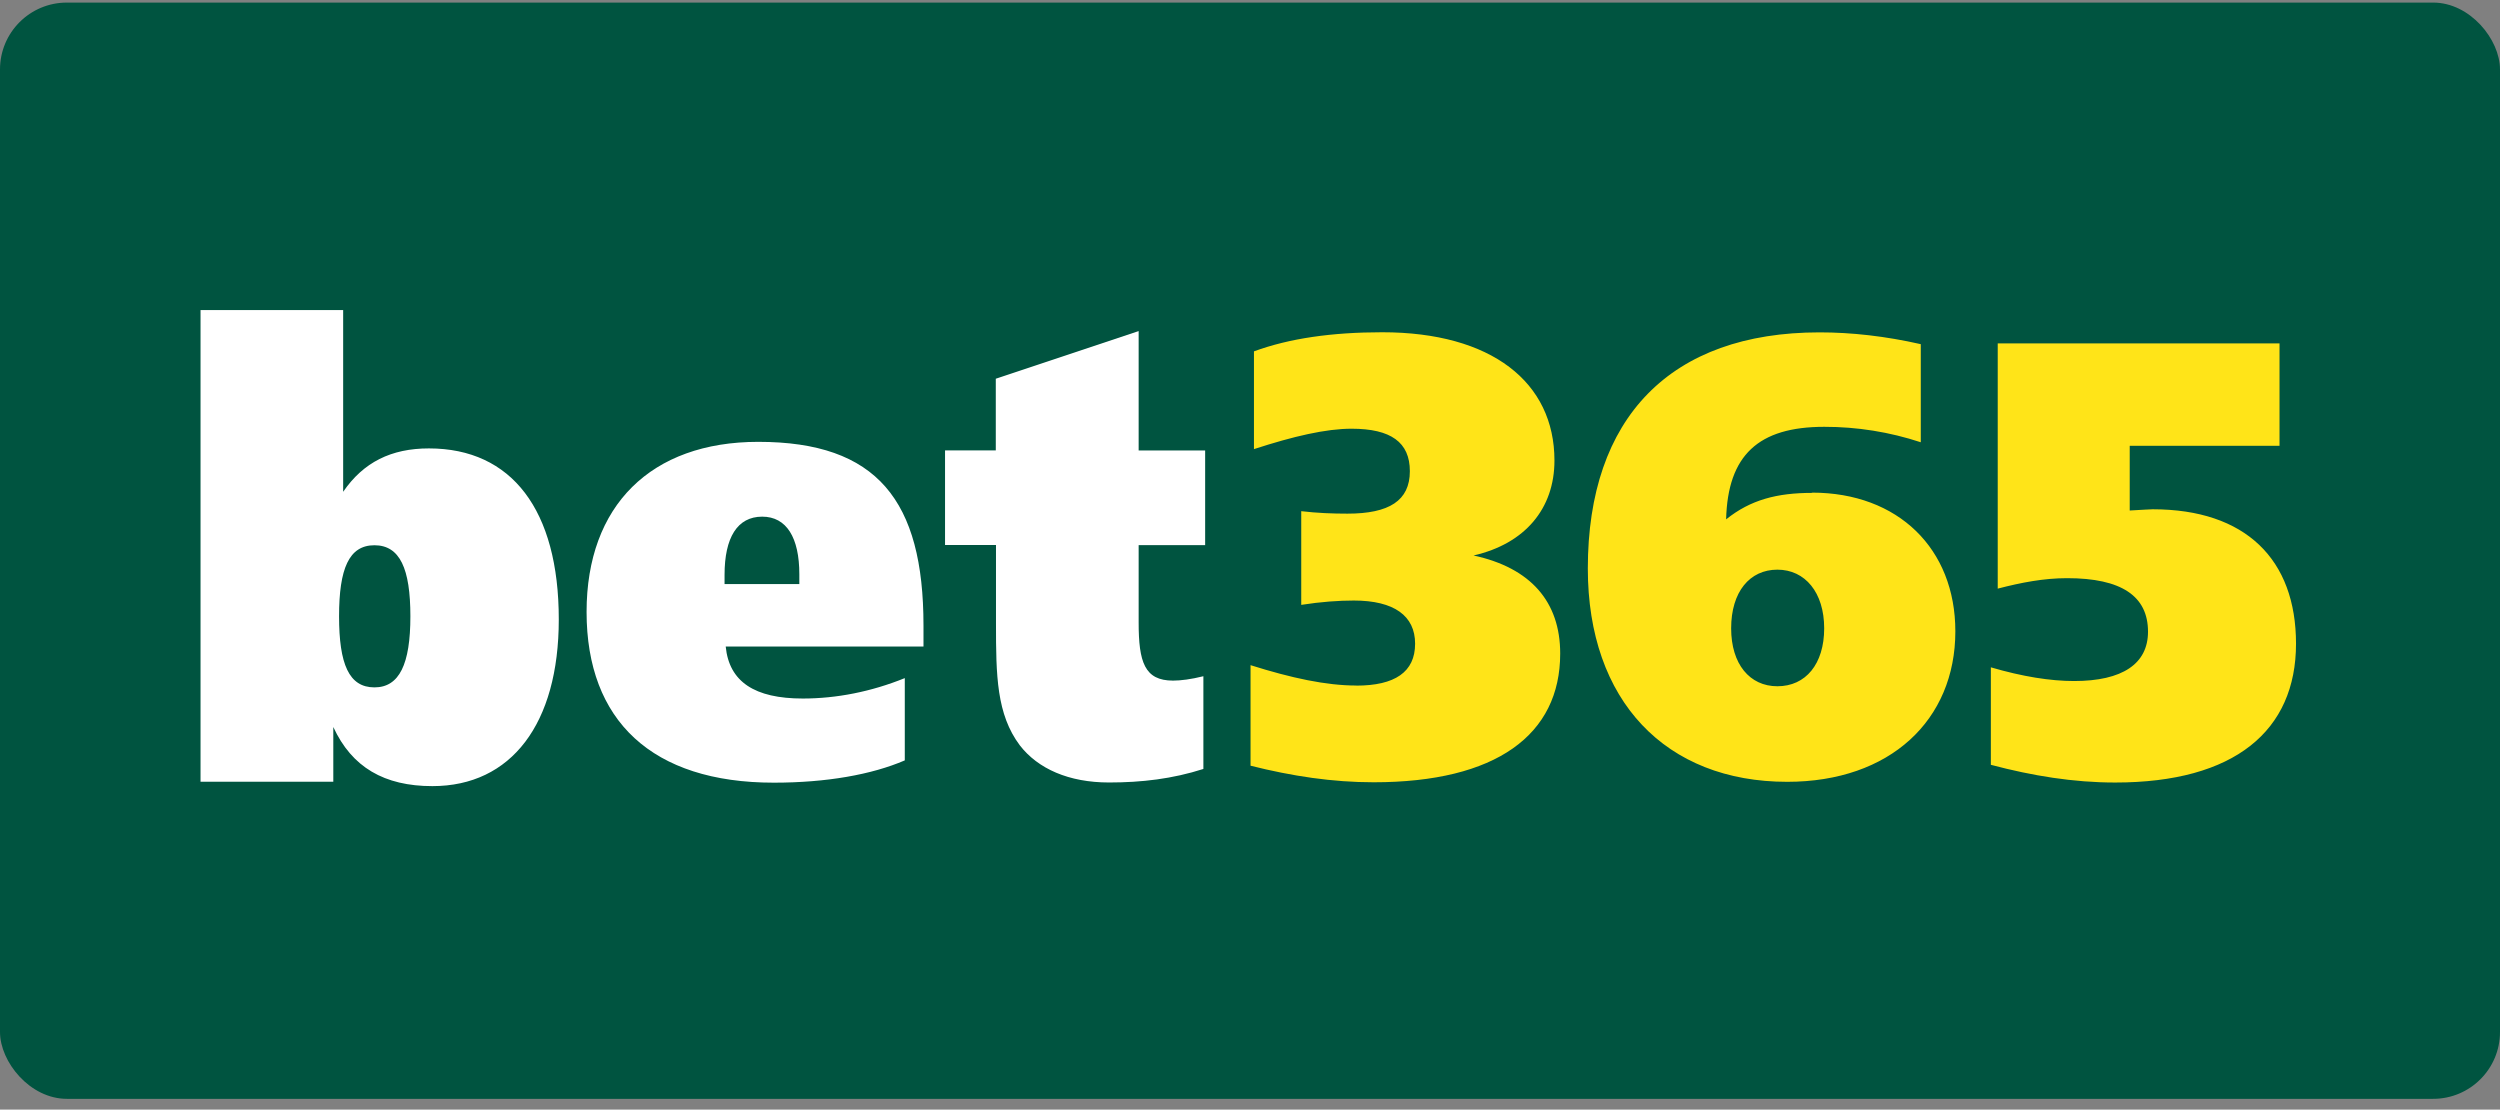 <svg width="187" height="83" viewBox="0 0 187 83" fill="none" xmlns="http://www.w3.org/2000/svg">
<rect x="0" y="0" width="187" height="83" fill="#808080" stroke="none"/>
<rect y="0.193" width="187" height="82" rx="5" fill="#005440"/>
<g clip-path="url(#clip0_76_243)">
<path d="M101.439 51.285C104.336 51.285 105.85 50.27 105.85 48.148C105.85 46.07 104.29 44.92 101.264 44.92C100.142 44.92 98.802 45.013 97.333 45.244V38.236C98.539 38.378 99.668 38.421 100.79 38.421C103.904 38.421 105.457 37.453 105.457 35.245C105.457 33.08 104.036 32.068 101.097 32.068C99.192 32.068 96.776 32.624 93.796 33.594V26.282C96.44 25.31 99.633 24.853 103.391 24.853C111.563 24.853 116.273 28.586 116.273 34.448C116.273 38.044 114.072 40.67 110.222 41.55C114.502 42.476 116.703 45.013 116.703 48.887C116.703 54.968 111.912 58.514 102.747 58.514C99.673 58.514 96.655 58.058 93.541 57.275V49.754C96.615 50.723 99.205 51.278 101.458 51.278L101.439 51.285ZM135.541 36.849C141.982 36.849 146.26 41.044 146.26 47.224C146.26 53.869 141.375 58.48 133.684 58.48C124.606 58.48 118.769 52.437 118.769 42.524C118.769 31.226 124.955 24.861 136.105 24.861C138.495 24.861 141.045 25.146 143.674 25.744V33.081C141.34 32.312 138.905 31.922 136.455 31.926C131.531 31.926 129.235 34.048 129.114 38.848C130.941 37.381 132.925 36.868 135.556 36.868L135.541 36.849ZM136.449 46.998C136.449 44.32 135.023 42.611 132.949 42.611C130.874 42.611 129.49 44.272 129.49 47C129.49 49.67 130.874 51.332 132.949 51.332C135.066 51.332 136.449 49.67 136.449 46.998ZM149.458 25.686H170.508V33.344H159.303V38.186C160.202 38.138 160.82 38.094 161.022 38.094C167.971 38.094 171.742 41.84 171.742 48.15C171.742 54.659 167.153 58.533 158.216 58.533C155.104 58.533 152.03 58.034 148.916 57.208V49.916C151.293 50.613 153.372 50.941 155.143 50.941C158.766 50.941 160.671 49.645 160.671 47.252C160.671 44.586 158.685 43.247 154.619 43.247C152.889 43.247 151.202 43.569 149.43 44.03V25.686H149.458Z" fill="#FFE418"/>
<path d="M15 23.193H25.668V36.786C27.185 34.574 29.264 33.541 32.082 33.541C38.284 33.541 41.797 38.149 41.797 46.334C41.797 54.145 38.241 58.802 32.344 58.802C28.745 58.802 26.316 57.392 24.931 54.38V58.472H15V23.193ZM25.362 46.096C25.362 49.676 26.101 51.416 28.008 51.416C29.874 51.416 30.697 49.677 30.697 46.098C30.697 42.537 29.915 40.785 28.008 40.785C26.101 40.785 25.362 42.537 25.362 46.1V46.096ZM69.067 48.361H54.283C54.542 51.001 56.451 52.25 60.051 52.25C62.563 52.25 65.166 51.741 67.678 50.723V56.877C65.209 57.94 61.827 58.544 57.883 58.544C48.776 58.544 43.876 53.915 43.876 45.772C43.876 37.814 48.694 33.05 56.717 33.05C65.615 33.05 69.077 37.444 69.077 46.792V48.362H69.066L69.067 48.361ZM59.79 43.689V42.949C59.79 40.218 58.836 38.646 57.013 38.646C55.149 38.646 54.197 40.218 54.197 42.997V43.688H59.79V43.689ZM90.145 33.695V40.775H85.171V46.559C85.171 49.521 85.61 50.91 87.744 50.91C88.322 50.91 89.099 50.81 90.013 50.582V57.518C87.704 58.259 85.397 58.53 82.955 58.53C79.948 58.53 77.64 57.505 76.284 55.753C74.541 53.432 74.5 50.524 74.5 46.636V40.768H70.689V33.692H74.485V28.329L85.171 24.765V33.697L90.145 33.695Z" fill="white"/>
</g>
<defs>
<clipPath id="clip0_76_243">
<rect width="157" height="36" fill="white" transform="translate(15 23.193)"/>
</clipPath>
</defs>
</svg>
